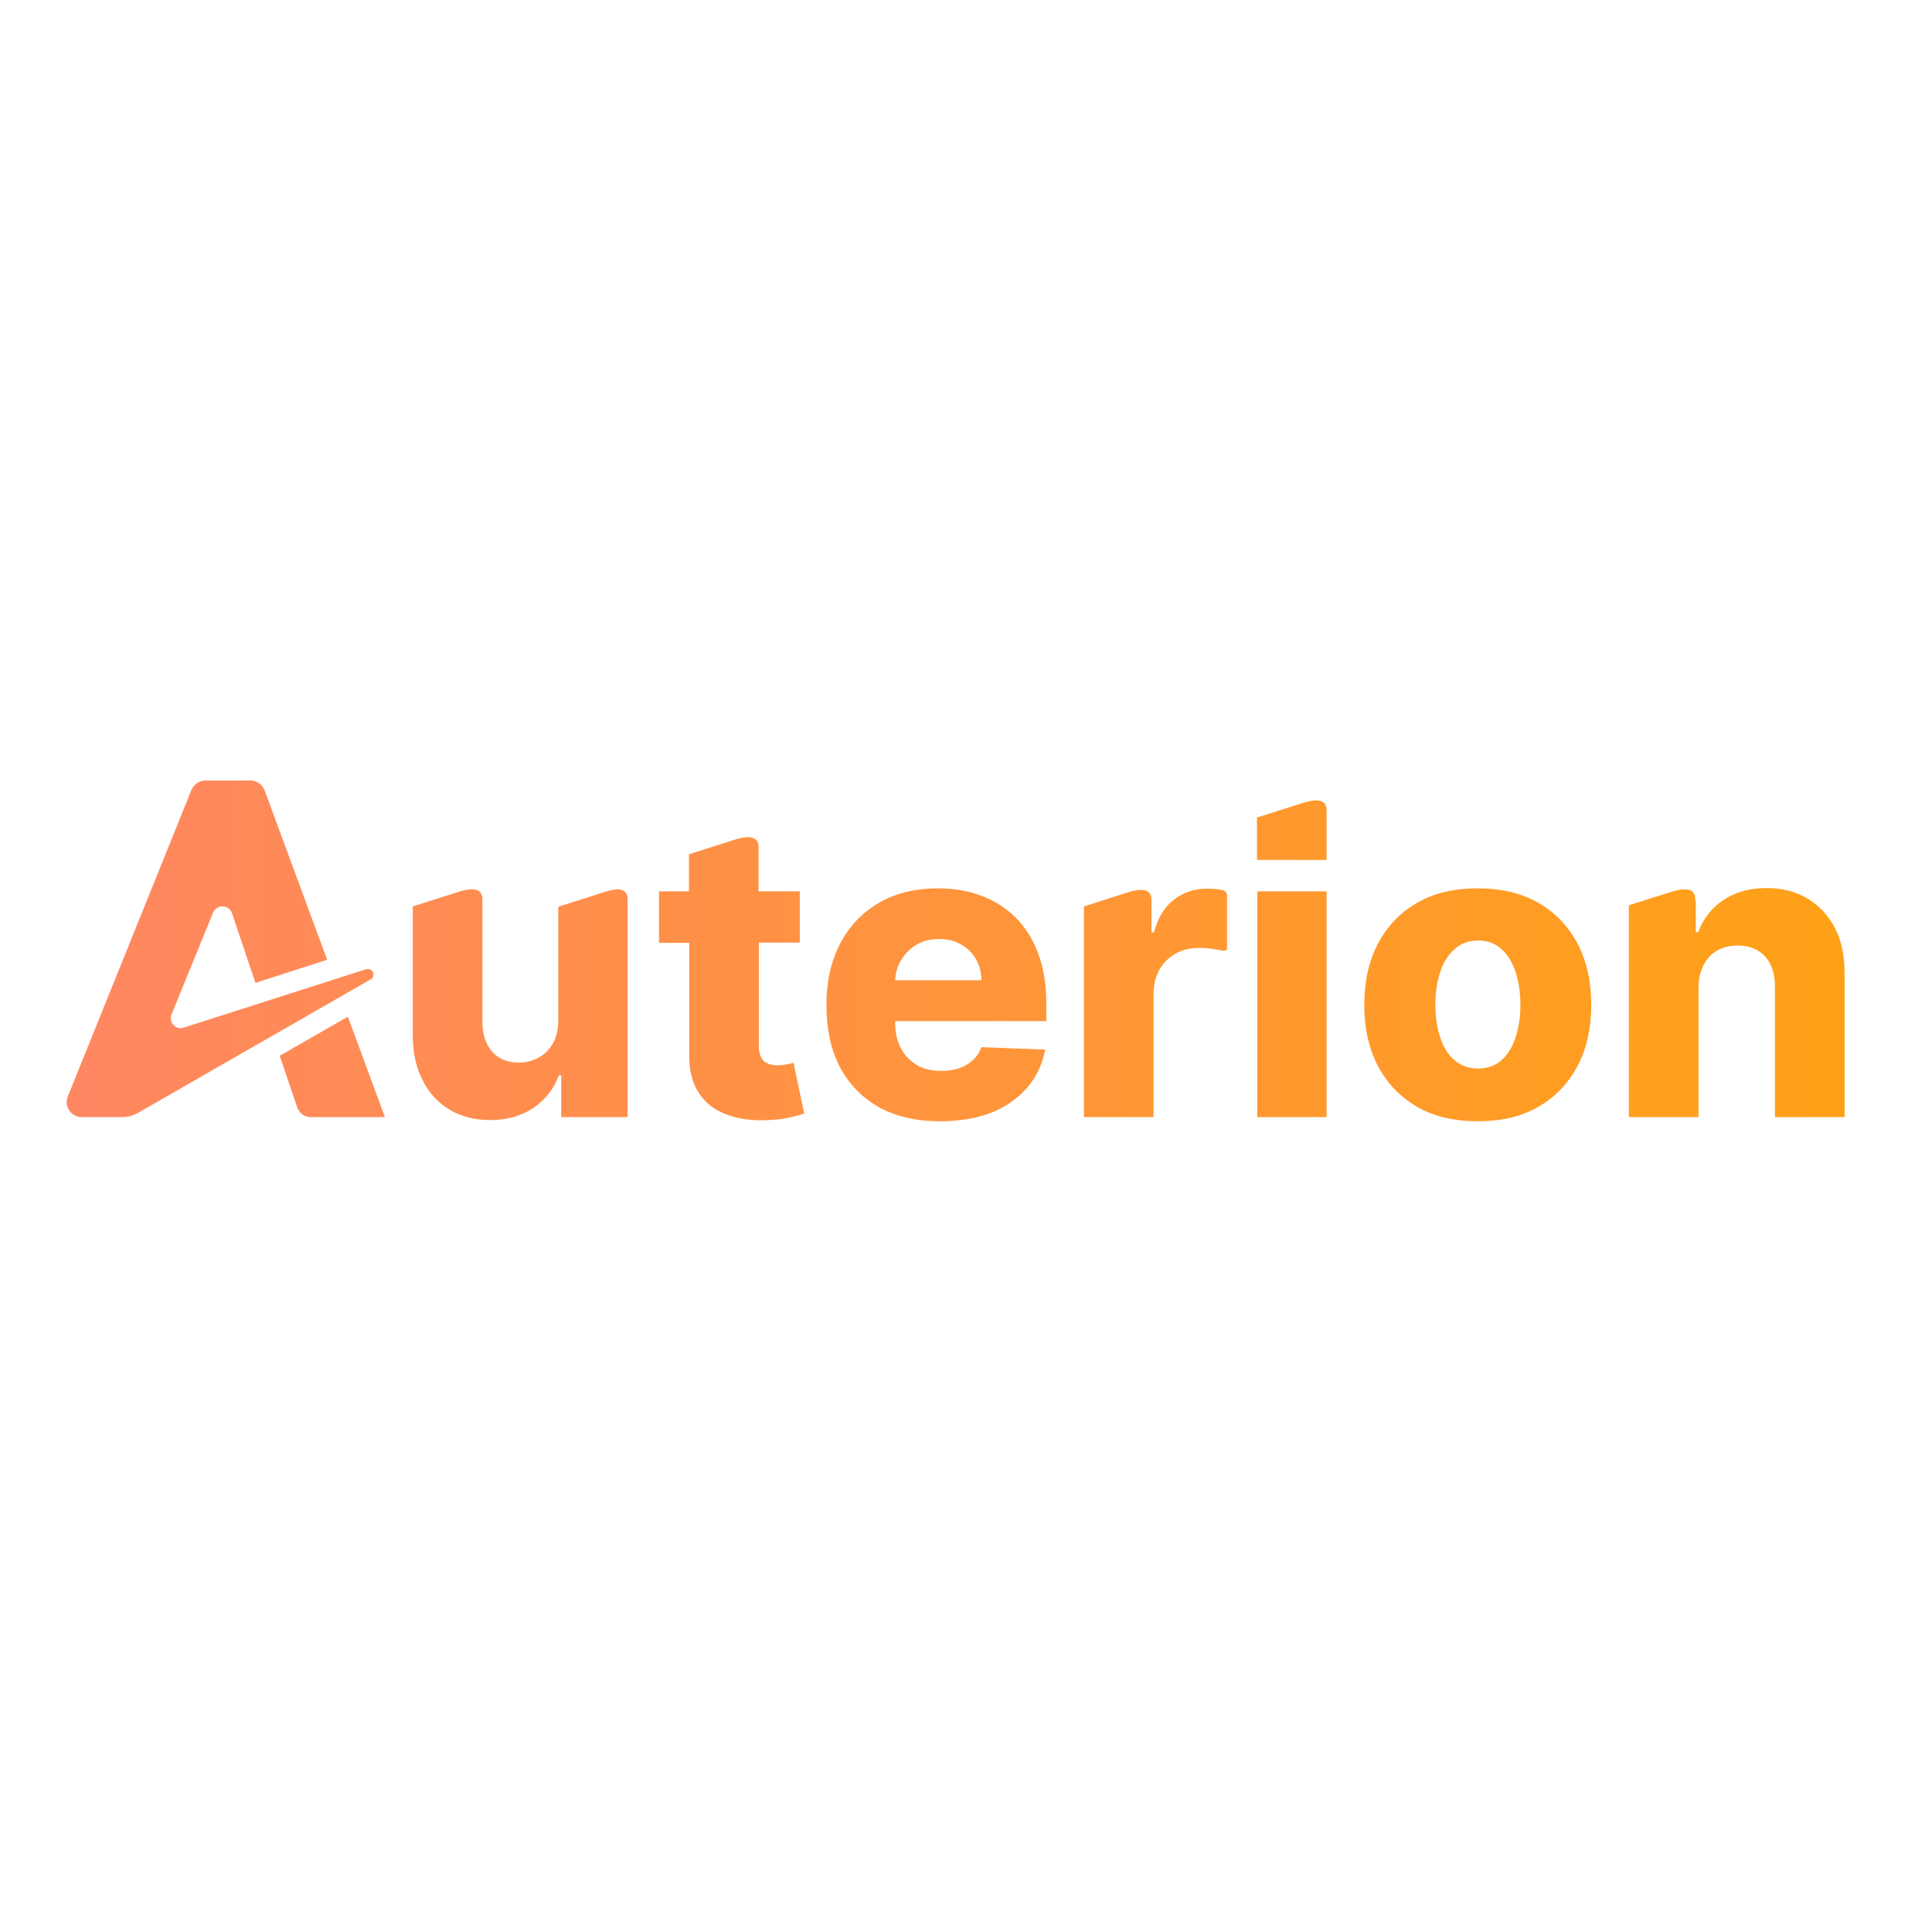 <?xml version="1.0" encoding="utf-8"?>
<!-- Generator: Adobe Illustrator 19.0.0, SVG Export Plug-In . SVG Version: 6.00 Build 0)  -->
<svg version="1.1" id="layer" xmlns="http://www.w3.org/2000/svg" xmlns:xlink="http://www.w3.org/1999/xlink" x="0px" y="0px"
	 viewBox="-153 -46 652 652" style="enable-background:new -153 -46 652 652;" xml:space="preserve">
<style type="text/css">
	.st0{fill:url(#SVGID_1_);}
</style>
<linearGradient id="SVGID_1_" gradientUnits="userSpaceOnUse" x1="469.454" y1="285.085" x2="-130.546" y2="285.085" gradientTransform="matrix(1 0 0 -1 0 560)">
	<stop  offset="0" style="stop-color:#FFA116"/>
	<stop  offset="1" style="stop-color:#FF8762"/>
</linearGradient>
<path class="st0" d="M-23.1,331l-12.5-33.9l-23,13.2l5.9,17.4c0.7,2,2.5,3.3,4.6,3.3H-23.1z M-91,300.8l61.5-19.7
	c1-0.3,2,0.2,2.4,1.1c0.3,0.9,0,1.9-0.8,2.3l-78.4,45c-1.7,1-3.6,1.5-5.6,1.5h-13.5c-3.6,0-6.1-3.7-4.7-7l41.7-103.4
	c0.8-1.9,2.7-3.2,4.7-3.2h15.2c2.1,0,4,1.3,4.8,3.3l21.1,57.2l-24.2,7.8l-7.9-23.5c-1-3-5.2-3.1-6.4-0.2l-14,34.3
	C-96.2,298.9-93.7,301.7-91,300.8z M294.7,227.5c0-3.6-3-4-7.5-2.7l-16,5.1v14.3h23.5V227.5z M116.9,272.2v-17.4v0H103v-14.9
	c0-3.6-3-4-7.5-2.7l-16,5.1v12.5H69.4v17.4h10.2v37.7c-0.1,5.1,1,9.4,3.1,12.7c2.1,3.4,5.2,5.9,9.2,7.4c4,1.6,8.8,2.3,14.3,2
	c2.9-0.1,5.3-0.4,7.4-0.9c2-0.5,3.6-0.9,4.8-1.3l-3.6-17.1c-0.5,0.1-1.3,0.3-2.3,0.5c-1,0.2-2,0.3-3,0.3c-1.3,0-2.5-0.2-3.4-0.6
	c-1-0.4-1.7-1.1-2.2-2c-0.5-0.9-0.8-2.2-0.8-3.8v-35H116.9z M235.6,268.6v-10.9c0-3.6-3-4-7.5-2.7l-15.3,4.9V331h23.5v-41.8
	c0-3,0.7-5.7,2-8c1.3-2.3,3.2-4.1,5.5-5.4c2.3-1.3,4.9-1.9,7.9-1.9c1.5,0,3.1,0.1,4.9,0.4c1,0.1,2,0.3,2.8,0.5
	c0.7,0.1,1.7,0.2,1.7-1v-17.5c0-1-0.7-1.8-1.7-2l-0.2,0c-0.5-0.1-1-0.2-1.4-0.2c-1.2-0.1-2.3-0.2-3.5-0.2c-4.2,0-7.9,1.2-11.1,3.7
	c-3.2,2.4-5.4,6.1-6.8,11.1L235.6,268.6L235.6,268.6z M164.2,332.4c-7.9,0-14.8-1.6-20.5-4.7c-5.7-3.2-10.1-7.7-13.2-13.5
	c-3.1-5.9-4.6-12.9-4.6-21c0-7.9,1.5-14.8,4.6-20.7c3.1-5.9,7.4-10.5,13.1-13.8c5.6-3.3,12.3-4.9,19.9-4.9c5.3,0,10.2,0.8,14.7,2.5
	c4.5,1.7,8.3,4.1,11.6,7.4c3.3,3.3,5.8,7.3,7.6,12.2c1.8,4.8,2.7,10.4,2.7,16.7v6h-51v0.5c0,3.3,0.6,6.1,1.9,8.6s3.1,4.3,5.4,5.7
	s5.1,2,8.3,2c2.2,0,4.2-0.3,6-0.9c1.8-0.6,3.3-1.5,4.6-2.7c1.3-1.2,2.3-2.7,2.9-4.4l21.5,0.8c0,0,0,0,0,0c0,0,0,0,0,0c0,0,0,0,0,0v0
	v0c-0.9,4.9-2.9,9.2-6,12.8c-3.1,3.6-7.2,6.5-12.1,8.5C176.6,331.4,170.8,332.4,164.2,332.4z M151.1,278c-1.2,2-1.9,4.3-2,6.8h29.1
	c0-2.7-0.7-5.1-1.9-7.2c-1.2-2.1-2.9-3.7-5-4.9c-2.1-1.2-4.6-1.8-7.4-1.8c-2.8,0-5.3,0.6-7.6,1.9C154.1,274.1,152.4,275.9,151.1,278
	z M271.3,331v-76.2H288h6.7V331H271.3z M345.7,332.4c-7.9,0-14.8-1.6-20.5-4.9c-5.7-3.3-10.1-7.9-13.2-13.8
	c-3.1-5.9-4.6-12.8-4.6-20.6c0-7.8,1.5-14.7,4.6-20.6c3.1-5.9,7.5-10.5,13.2-13.8c5.7-3.3,12.5-4.9,20.5-4.9
	c7.9,0,14.8,1.6,20.5,4.9c5.7,3.3,10.1,7.9,13.2,13.8s4.6,12.8,4.6,20.6c0,7.8-1.5,14.7-4.6,20.6s-7.5,10.5-13.2,13.8
	C360.5,330.8,353.7,332.4,345.7,332.4z M345.9,314.6c3,0,5.6-0.9,7.7-2.7c2.1-1.8,3.7-4.4,4.8-7.6c1.1-3.3,1.7-7,1.7-11.2
	c0-4.3-0.6-8-1.7-11.3c-1.1-3.2-2.7-5.8-4.8-7.6c-2.1-1.9-4.7-2.8-7.7-2.8c-3.1,0-5.8,0.9-7.9,2.8c-2.2,1.9-3.8,4.4-4.9,7.6
	c-1.1,3.2-1.7,7-1.7,11.3c0,4.2,0.6,8,1.7,11.2c1.1,3.3,2.7,5.8,4.9,7.6C340.1,313.7,342.8,314.6,345.9,314.6z M58.8,257.5V331H36.4
	v-14.1h-0.8c-1.7,4.6-4.6,8.3-8.6,11c-4,2.7-8.9,4.1-14.6,4.1c-5.2,0-9.8-1.2-13.7-3.5c-3.9-2.4-7-5.7-9.1-10
	c-2.2-4.3-3.3-9.3-3.3-15.1v-43.5l16-5.1c4.5-1.3,7.5-0.9,7.5,2.7v41.4c0,4.2,1.1,7.5,3.3,10s5.2,3.7,9,3.7c2.4,0,4.7-0.6,6.7-1.7
	c2-1.1,3.6-2.7,4.8-4.8c1.2-2.1,1.8-4.7,1.8-7.8v-38.3l16-5.1C55.8,253.5,58.8,253.9,58.8,257.5z M419.1,257.5c0-3.6-3-4-7.5-2.7
	l-14.9,4.7V331h23.5v-43.6c0-3,0.6-5.5,1.7-7.7c1.1-2.1,2.6-3.8,4.6-4.9c2-1.2,4.3-1.7,6.9-1.7c3.9,0,7,1.2,9.3,3.7
	c2.2,2.4,3.3,5.8,3.3,10.2V331h23.5v-48.6c0-5.8-1-10.8-3.2-15.1c-2.2-4.3-5.3-7.6-9.2-10c-4-2.4-8.6-3.6-13.9-3.6
	c-5.6,0-10.5,1.3-14.5,4c-4,2.6-6.9,6.3-8.6,10.9h-0.8v-10.5L419.1,257.5L419.1,257.5z"/>
</svg>
